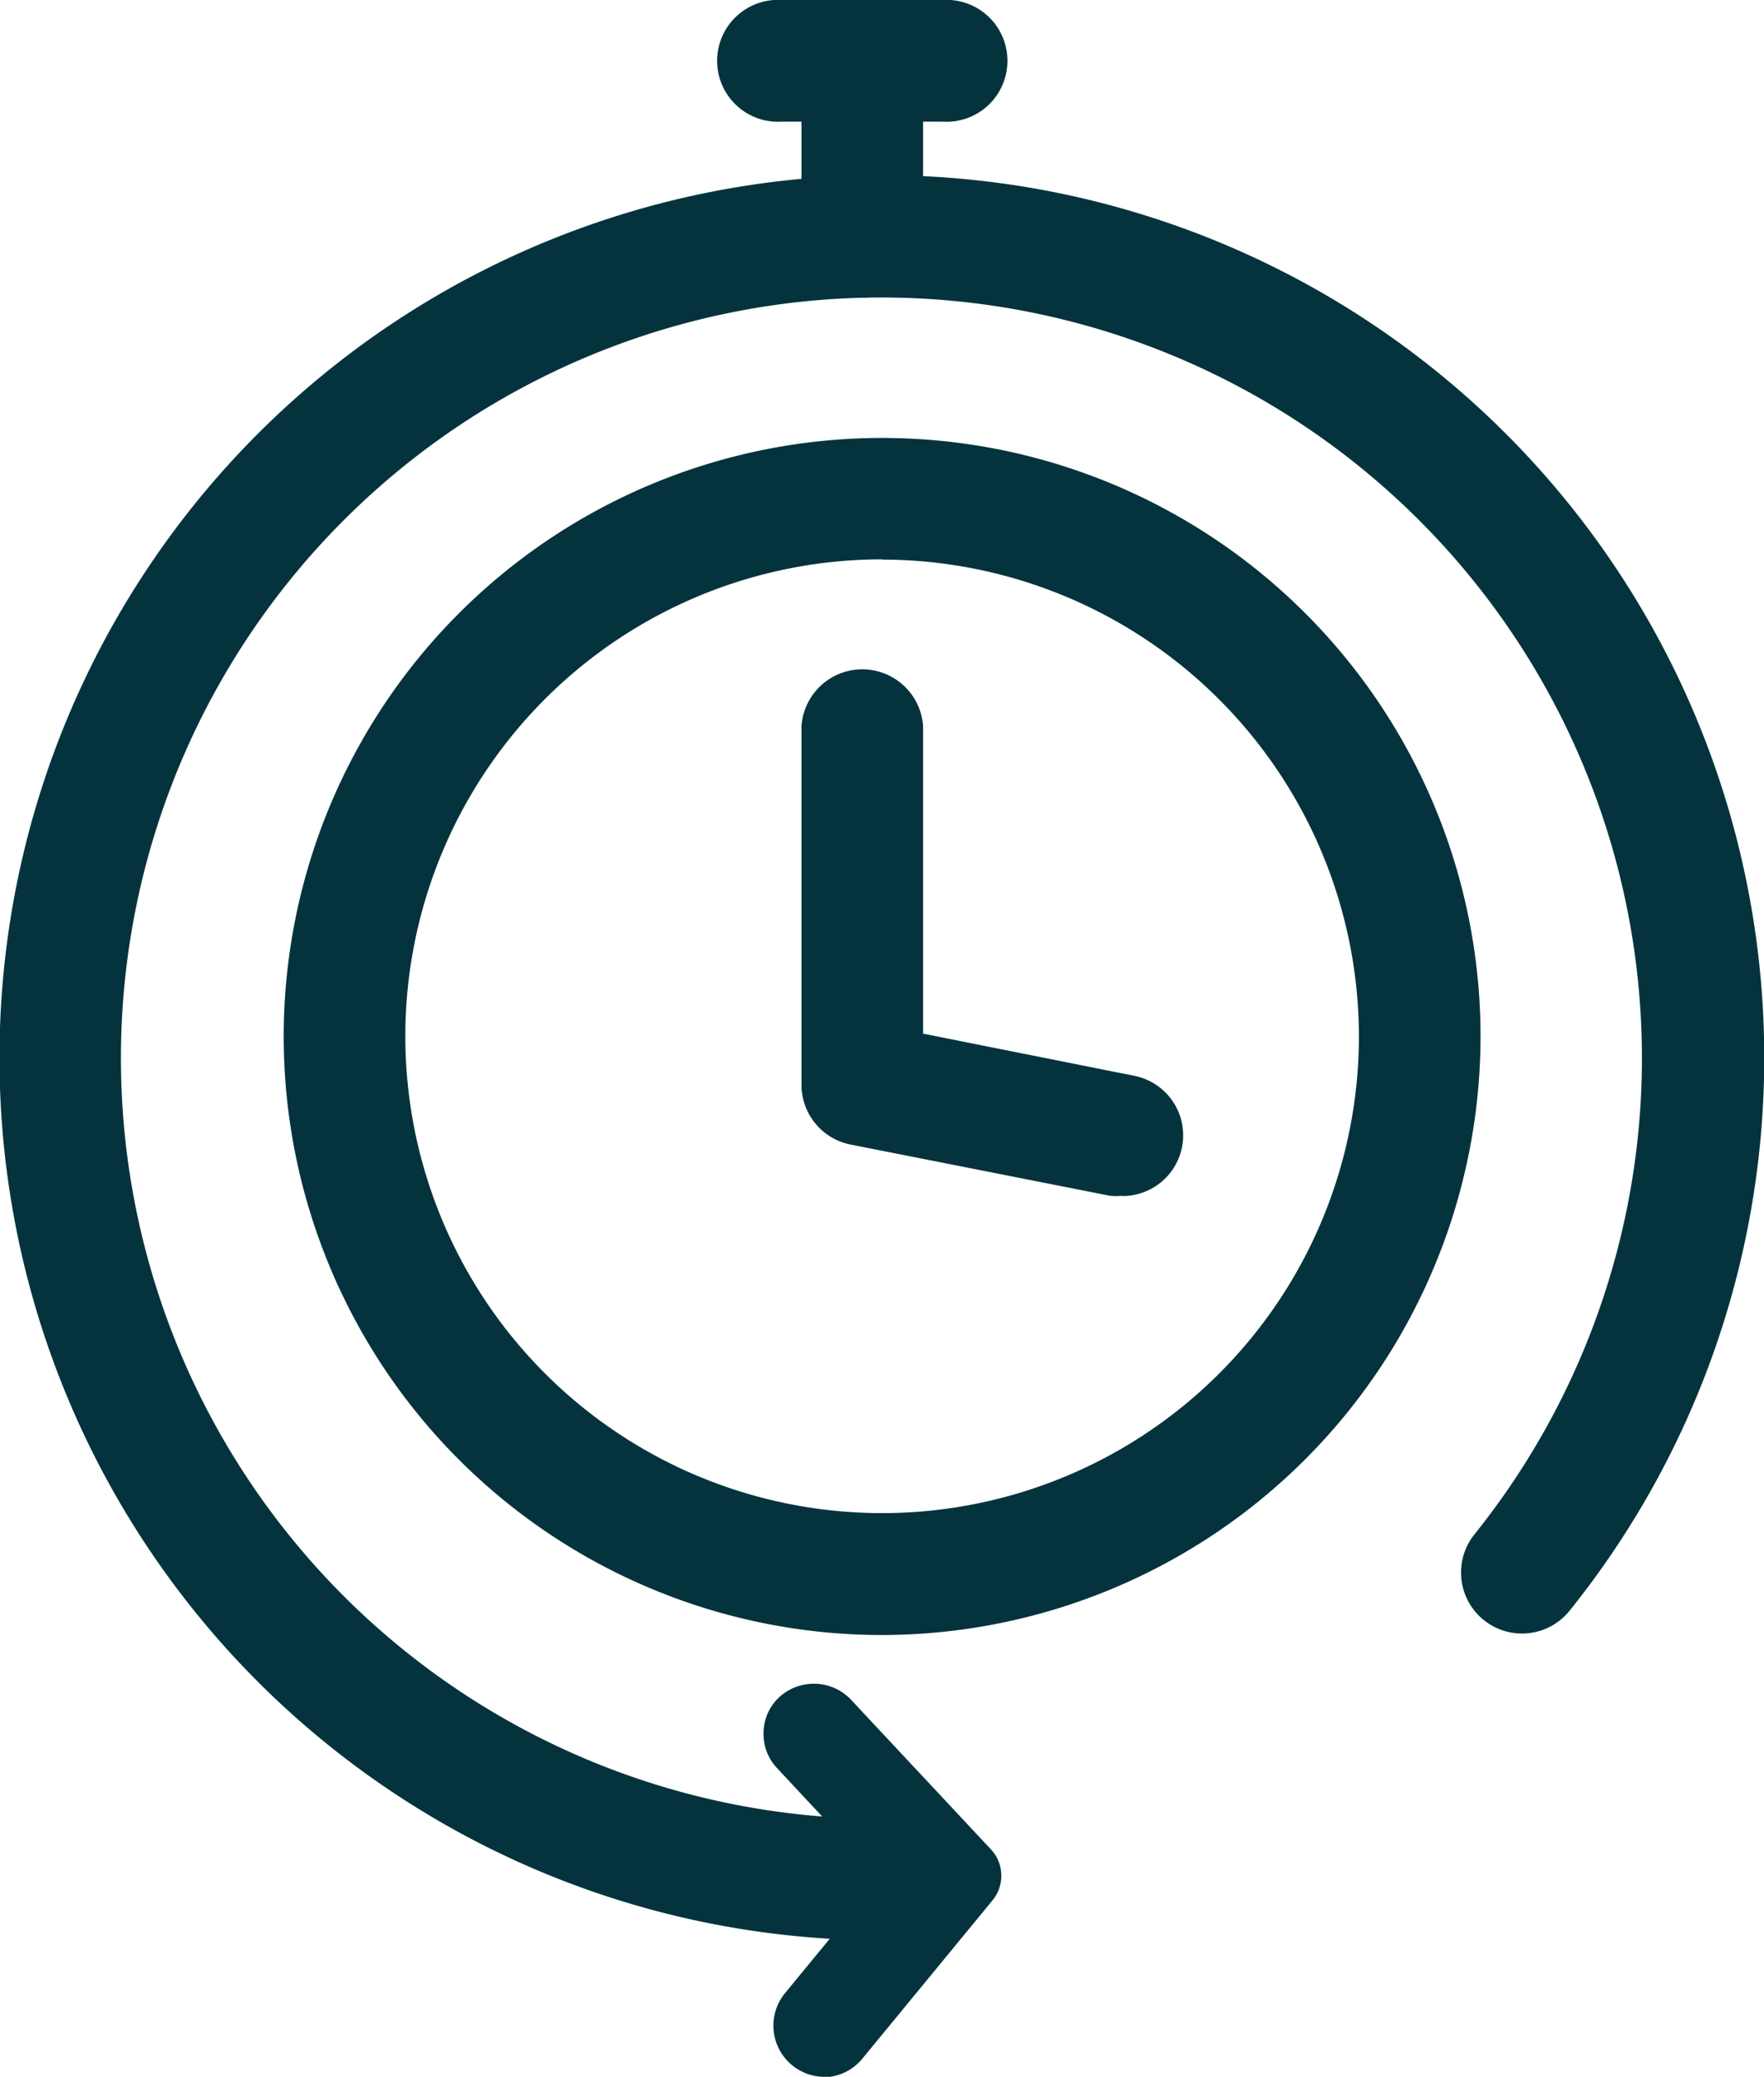 <svg xmlns="http://www.w3.org/2000/svg" viewBox="0 0 68.89 81.09"><defs><style>.cls-1{fill:#04333d;}</style></defs><g id="Layer_2" data-name="Layer 2"><g id="Layer_1-2" data-name="Layer 1"><path class="cls-1" d="M32.13,81.09a2,2,0,0,1-1.51-3.22l3.73-4.54-4-4.29a1.93,1.93,0,0,1-.53-1.41,1.91,1.91,0,0,1,.62-1.37,2,2,0,0,1,2.78.09l5.47,5.85a1.51,1.51,0,0,1,.07,2l-5.09,6.19a2,2,0,0,1-1.33.71Zm.4-14.1Z"></path><path class="cls-1" d="M34.45,63.84A23.37,23.37,0,1,1,57.82,40.47,23.4,23.4,0,0,1,34.45,63.84Zm0-42A18.62,18.62,0,1,0,53.07,40.47,18.64,18.64,0,0,0,34.45,21.85Z"></path><path class="cls-1" d="M34.42,75.76A34.46,34.46,0,1,1,61.29,62.9a2.37,2.37,0,0,1-3.7-3A29.7,29.7,0,1,0,35.4,71a2.38,2.38,0,1,1,.15,4.75Z"></path><path class="cls-1" d="M33.68,11.62A2.37,2.37,0,0,1,31.3,9.24V2.38a2.38,2.38,0,1,1,4.75,0V9.24A2.37,2.37,0,0,1,33.68,11.62Z"></path><path class="cls-1" d="M36.81,4.75H30.54a2.38,2.38,0,1,1,0-4.75h6.27a2.38,2.38,0,1,1,0,4.75Z"></path><path class="cls-1" d="M43.82,46.69a2.49,2.49,0,0,1-.47,0l-10.13-2a2.38,2.38,0,0,1-1.92-2.33v-14a2.38,2.38,0,0,1,4.75,0v12L44.27,42a2.37,2.37,0,0,1-.45,4.7Z"></path></g></g></svg>